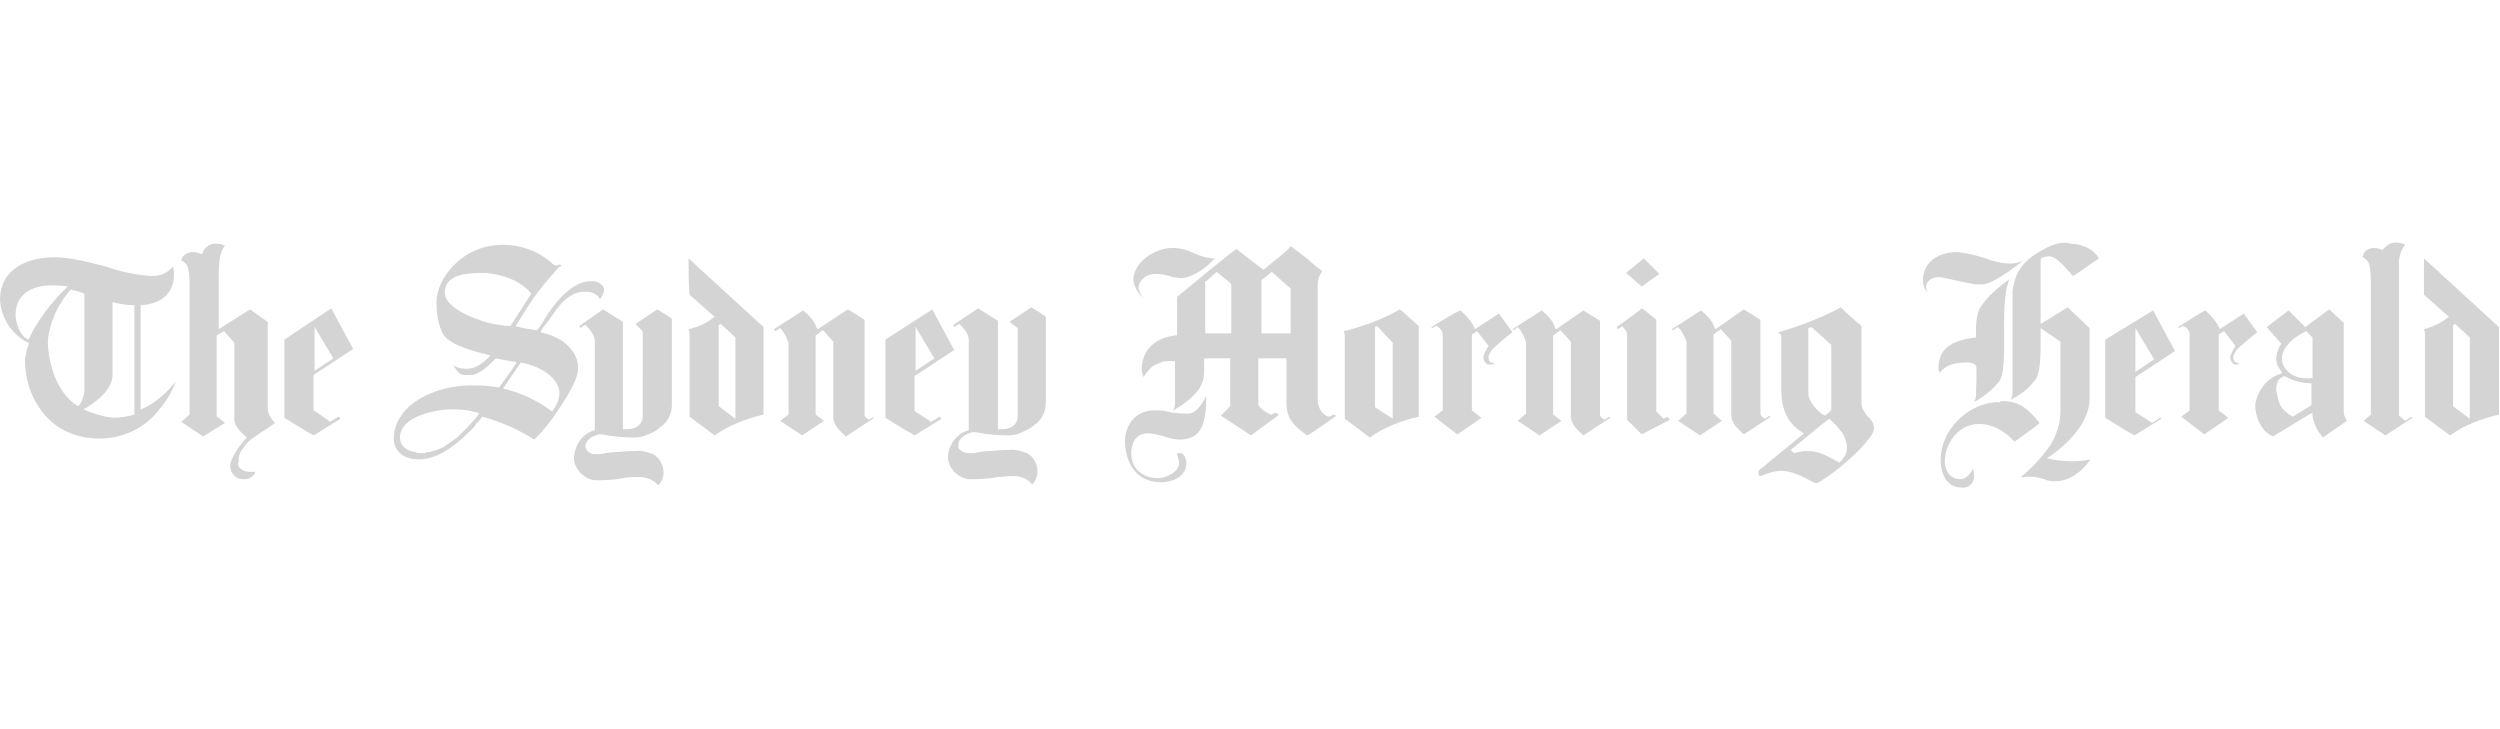 <?xml version="1.0" encoding="UTF-8"?> <!-- Generator: Adobe Illustrator 23.0.1, SVG Export Plug-In . SVG Version: 6.00 Build 0) --> <svg xmlns="http://www.w3.org/2000/svg" xmlns:xlink="http://www.w3.org/1999/xlink" version="1.1" id="Layer_1" x="0px" y="0px" viewBox="0 0 240 70" style="enable-background:new 0 0 240 70;" xml:space="preserve" width="240px" height="70px"> <style type="text/css"> .st0{fill:#D4D4D4;} </style> <g> <path class="st0" d="M164.7,31.6l-0.1-0.1c-0.2-0.7-0.7-1.2-1.3-1.7l0,0l-2.8,1.8l0.1,0.1c0,0,0.3-0.2,0.5-0.3 c0.4,0.4,0.6,0.9,0.8,1.4v6.9l-0.8,0.7l2.1,1.4l2.1-1.4l-0.8-0.7v-7.6l0.7-0.5l1,1.1v7.1c0,0.9,0.7,1.4,1.2,1.9l2.6-1.7l-0.1-0.1 l-0.5,0.3c-0.1-0.1-0.3-0.2-0.4-0.4v-9.1l-1.6-1L164.7,31.6z"></path> <path class="st0" d="M55.6,31.3l0.1,0.2c0,0,0.4-0.3,0.5-0.3c0,0,0.9,0.8,0.9,1.5v8.6c-1.2,0.3-2,1.5-2,2.8c0.1,1,1,1.9,2,2 c0.9,0,1.8,0,2.7-0.2c0.5-0.1,1-0.1,1.6-0.1c0.6,0,1.2,0.2,1.6,0.6l0.2,0.2l0,0c0.3-0.3,0.5-0.8,0.5-1.2c0-0.7-0.3-1.4-1-1.8 c-0.6-0.2-1.1-0.4-1.8-0.3c-0.2,0-0.3,0-0.5,0l-1.2,0.1c-0.6,0-1.1,0.1-1.6,0.2c-0.2,0-0.3,0-0.5,0c-0.3,0-0.5-0.1-0.7-0.3 c-0.1-0.1-0.2-0.3-0.2-0.5c0.1-0.8,1-1,1.3-1.1h0.3c1,0.2,2.1,0.3,3.1,0.3c0.5,0,0.9-0.1,1.3-0.3c0.4-0.1,0.9-0.4,1.2-0.7 c0.3-0.2,0.6-0.5,0.8-0.9c0.2-0.4,0.3-0.8,0.3-1.2v-8.3c-0.1-0.1-1.4-0.9-1.4-0.9l-2.1,1.4l0.7,0.7V40c0,0.7-0.6,1.2-1.5,1.2 c-0.1,0-0.2,0-0.4,0V30.9l-1.9-1.2L55.6,31.3z"></path> <path class="st0" d="M78.5,31.6l-0.1-0.1c-0.2-0.7-0.7-1.2-1.3-1.7l0,0l-2.8,1.8l0.1,0.2c0,0,0.3-0.2,0.5-0.3 c0.4,0.4,0.6,0.9,0.8,1.4v6.9l-0.8,0.6l2.1,1.4l2.1-1.4l-0.8-0.6v-7.6l0.7-0.5l1,1.1V40c0,0.9,0.7,1.4,1.2,1.9l2.6-1.7L83.9,40 l-0.5,0.3c-0.1-0.1-0.3-0.2-0.4-0.4v-9.2l-1.6-1L78.5,31.6z"></path> <path class="st0" d="M30.2,31.4l1.8,3l-1.8,1.2C30.2,35.6,30.2,31.4,30.2,31.4z M27.3,32.6v7.5c0.9,0.6,2.8,1.7,2.8,1.7l2.6-1.6 L32.5,40c0,0-0.7,0.4-0.8,0.5c0,0-1.5-1.1-1.6-1.1V36l3.8-2.5l-2.1-3.9L27.3,32.6z"></path> <path class="st0" d="M137.4,31.4l0.1,0.1c0,0,0.3-0.2,0.4-0.2l0.2,0.1c0.3,0.3,0.4,0.5,0.4,0.7v7.3l-0.8,0.6l2.2,1.7 c0,0,2.4-1.6,2.3-1.6l-0.9-0.7v-7.3l0.5-0.3l1.1,1.4c0,0.1-0.1,0.1-0.1,0.2c-0.2,0.3-0.4,0.7-0.4,1c0,0.1,0.2,0.6,0.6,0.6h0 c0.2,0,0.3,0,0.5-0.1l0.1,0l-0.1,0c-0.1,0-0.2-0.1-0.4-0.1c0,0,0,0,0,0l0,0c-0.1-0.1-0.2-0.3-0.2-0.4c0-0.4,0.2-0.7,0.5-1 c0.6-0.5,1.1-1,1.8-1.5l-1.3-1.8l-2.3,1.5c-0.3-0.7-0.8-1.3-1.4-1.8C139.8,29.9,137.4,31.4,137.4,31.4"></path> <path class="st0" d="M155.2,31.4l0.1,0.2c0,0,0.4-0.2,0.4-0.3l0.1,0.1c0.3,0.3,0.4,0.5,0.4,0.7v8.2l1.4,1.4l2.7-1.4l-0.2-0.3 c-0.1,0.1-0.3,0.1-0.4,0.2l-0.7-0.7v-8.8c0,0-1.3-1.1-1.4-1.1C157.7,29.6,155.2,31.4,155.2,31.4"></path> <path class="st0" d="M39.9,43.4c-0.9-0.1-1.5-0.6-1.5-1.4c0-2.1,3.6-2.7,4.9-2.7h0.3c0.8,0,1.5,0.1,2.2,0.3l0.2,0.1 c-0.5,0.7-1.1,1.3-1.7,1.9c-0.1,0.1-0.3,0.3-0.4,0.4c-0.4,0.3-0.9,0.6-1.3,0.9c-0.4,0.2-0.9,0.4-1.4,0.5c-0.1,0-0.3,0-0.4,0.1 c-0.2,0-0.4,0-0.6,0C40.1,43.5,40,43.5,39.9,43.4 M48.3,37.3L48.3,37.3l1.7-2.5c2.2,0.4,3.7,1.7,3.7,2.9c0,0.7-0.3,1.3-0.7,1.8l0,0 C51.5,38.4,50,37.7,48.3,37.3 M47.4,31.1c-0.8-0.1-4.7-1.3-4.7-3c0-1.9,2.5-1.9,3.8-1.9c0.3,0,3.1,0.2,4.5,2c0,0-1.6,2.5-2,3.1 C48.5,31.3,48,31.2,47.4,31.1 M48.3,23.5c-4,0-6.4,3.3-6.4,5.5c0,1.4,0.3,2.9,1,3.5c0.7,0.6,2,1.1,4.1,1.6l0.1,0l-0.4,0.4 c-0.6,0.5-1,0.9-2,0.9c-0.4,0-0.9-0.1-1.2-0.4h0c0.1,0.2,0.2,0.4,0.4,0.6c0.1,0.2,0.4,0.4,0.7,0.4c0.2,0,0.5,0,0.8,0 c0.7-0.2,1.3-0.7,1.8-1.2l0.2-0.2l0.2-0.2l1.5,0.3c0.2,0,0.3,0,0.5,0.1L49,35.7c-0.8,1.1-1.1,1.5-1.1,1.5s-0.5-0.1-0.7-0.1 C46.6,37,45.9,37,45.2,37c-1.9,0-4.4,0.6-6,2.1c-0.3,0.3-0.6,0.6-0.8,1c-0.4,0.6-0.6,1.3-0.6,2c0,0.9,0.6,2,2.4,2 c2.3,0,4.3-2.1,5.4-3.2l0.1-0.2c0.2-0.2,0.4-0.4,0.6-0.7c1.8,0.5,3.4,1.2,5,2.2c0.9-0.9,1.7-1.9,2.4-3c0.5-0.8,1.8-2.6,1.8-3.9 c0-1.4-1.2-2.9-3.6-3.4c0.1-0.3,0.3-0.6,0.6-0.9c1-1.4,1.9-3,3.7-3c0.6,0,1.1,0.2,1.4,0.7c0,0,0,0,0,0l0,0l0,0 c0.2-0.2,0.3-0.5,0.4-0.8c0-0.2-0.1-0.5-0.3-0.6c-0.2-0.2-0.5-0.3-0.8-0.3h-0.2c-0.9,0-1.8,0.5-2.7,1.4c-0.7,0.7-1.2,1.4-1.7,2.2 c-0.4,0.7-0.6,1-0.8,1.1c-0.7-0.1-1.4-0.2-2-0.4c0.3-0.4,1.1-1.9,2.1-3.2c0.6-0.8,1.3-1.6,2-2.4c0,0,0.1-0.1,0.2-0.1 c0,0,0.1-0.1,0.1-0.1c0,0-0.1-0.1-0.1-0.1c0,0-0.1,0-0.1,0c-0.1,0-0.2,0.1-0.3,0.1c-0.1,0-0.3-0.1-0.6-0.4 C51.6,24.1,50,23.5,48.3,23.5L48.3,23.5z"></path> <path class="st0" d="M8,39.3c0.1,0,0.1-0.1,0.2-0.1c1.8-1.1,2.6-2.2,2.6-3.2v-7c0.7,0.2,1.4,0.3,2.1,0.3v10.5 c-0.7,0.2-1.4,0.3-2.1,0.3C9.9,40,8.9,39.7,8,39.3 M7.5,39c-1.8-1.1-2.7-3.4-2.9-5.8c-0.1-1.7,0.9-4,2.2-5.4 c0.4,0.1,0.9,0.2,1.3,0.4v9.4C8,38.1,7.9,38.6,7.5,39L7.5,39z M2.7,32.6c-0.8-0.4-1.1-1.4-1.2-2.2c-0.1-2,1.4-3,3.4-3 c0.5,0,1,0,1.6,0.1c-2.8,2.7-3.7,5-3.7,5L2.7,32.6z M0,28.8c0.1,1.7,1.1,3.3,2.7,4.1l0.1,0c-0.2,0.6-0.4,1.2-0.4,1.8 c0,2.9,1.9,7.4,7.2,7.4c1.2,0,2.4-0.3,3.5-0.9c0.9-0.5,1.6-1.1,2.2-1.9c0.7-0.8,1.2-1.7,1.6-2.7h0c-1.6,2-3.1,2.6-3.4,2.7V29.3l0,0 c1.9-0.1,3.2-1.1,3.2-2.9c0-0.2,0-0.5-0.1-0.8c-0.5,0.6-1.2,0.9-2,0.9c-1.5-0.1-3-0.4-4.4-0.9c-1.6-0.4-3.3-0.9-5-0.9 C2.8,24.7,0,25.7,0,28.8"></path> <path class="st0" d="M91.5,31.2l0.1,0.2c0,0,0.4-0.3,0.5-0.3c0,0,0.9,0.8,0.9,1.5v8.7c-1.2,0.3-2,1.5-2,2.7c0.1,1,1,1.9,2,2 c0.9,0,1.8,0,2.7-0.2c0.5,0,1-0.1,1.6-0.1c0.6,0,1.2,0.2,1.6,0.6c0,0.1,0.1,0.1,0.2,0.2l0,0c0.3-0.3,0.5-0.8,0.5-1.2 c0-0.7-0.3-1.4-1-1.8c-0.6-0.2-1.1-0.4-1.8-0.3c-0.2,0-0.3,0-0.5,0l-1.2,0.1c-0.6,0-1.1,0.1-1.6,0.2c-0.2,0-0.3,0-0.5,0 c-0.3,0-0.6-0.1-0.8-0.3C92,43.1,92,42.9,92,42.6c0.1-0.7,1-1,1.3-1.1h0.4c1,0.2,2.1,0.3,3.1,0.3c0.5,0,0.9-0.1,1.3-0.3 c0.4-0.2,0.9-0.4,1.2-0.7c0.3-0.2,0.6-0.5,0.8-0.9c0.2-0.4,0.3-0.8,0.3-1.2v-8.3c-0.1-0.1-1.4-0.9-1.4-0.9l-2.1,1.4l0.8,0.6V40 c0,0.7-0.6,1.2-1.5,1.2c-0.1,0-0.2,0-0.4,0V30.8l-1.9-1.2L91.5,31.2z"></path> <path class="st0" d="M191.1,28.3c-0.4,0.4-0.8,0.9-1.1,1.4c-0.4,1-0.3,2.4-0.3,2.7c-3.1,0.3-3.6,1.7-3.6,2.9c0,0.1,0,0.3,0.1,0.4 l0,0.1c0.6-0.8,1.5-1,2.6-1c0.2,0,0.4,0,0.6,0.1c0.1,0,0.2,0.1,0.3,0.2s0,2.6,0,2.6c0,0.3,0,0.6-0.2,0.9c1-0.5,2.1-1.5,2.5-2.1 c0.4-0.8,0.4-2.4,0.4-4c0-1.9-0.1-4.1,0.5-5.7C192.2,27.3,191.6,27.8,191.1,28.3"></path> <path class="st0" d="M184.6,26.9c0,0.4,0.1,0.8,0.4,1.1c0-0.1-0.1-0.3-0.1-0.4c0-0.6,0.5-1,1.3-1c0.1,0,0.6,0.1,1.9,0.4 c0.6,0.1,1.4,0.3,1.6,0.3h0.6c0.7,0,2-0.8,3.7-2.1l0.3-0.2c-0.4,0.2-0.9,0.3-1.3,0.3c-0.8,0-1.6-0.2-2.4-0.5 c-0.9-0.3-1.8-0.5-2.7-0.6C185.9,24.2,184.6,25.3,184.6,26.9"></path> <path class="st0" d="M195.4,24.4c-1.8,1.2-2,2.4-2.2,3.5c0,0.1,0,0.9,0,1v8.6c0,0.3,0,0.6-0.2,0.9c1-0.5,1.9-1.2,2.5-2.1 c0.4-0.8,0.4-2.3,0.4-4v-0.8l1.9,1.3v6.7c0,1.2-0.4,2.3-1,3.3c-0.8,1.1-1.7,2.1-2.8,3c0.1,0,0.1,0,0.2,0c0.8-0.1,1.6,0,2.3,0.3 c0.3,0.1,0.6,0.1,0.8,0.1c1.2,0,2.4-0.7,3.4-2.1c-1.4,0.3-2.8,0.2-4.2-0.1c2.7-1.8,4.1-3.9,4.1-5.7v-6.8l-2.1-2l-2.6,1.6v-6 c0-0.2,0-0.3,0.2-0.4c0.2,0,0.4-0.1,0.6-0.1c0.7,0,1.6,1.1,2.3,1.9c0.4-0.2,1.6-1.1,2.5-1.7c-0.3-0.5-0.8-0.9-1.3-1.1 c-0.5-0.2-1-0.3-1.4-0.3C197.9,23.1,196.8,23.5,195.4,24.4"></path> <path class="st0" d="M19.4,24.4c-0.3-0.1-0.6-0.2-0.9-0.2c-0.5,0-1,0.3-1.1,0.8c0.2,0.1,0.4,0.2,0.5,0.4c0.2,0.2,0.3,1.1,0.3,1.8 v12.6l-0.8,0.7l2.1,1.4l2.1-1.3c0,0-0.7-0.6-0.8-0.6v-7.8l0.7-0.4l1,1.1v7.4c0,0.8,1.2,1.7,1.2,1.7c-0.6,0.6-1.6,2-1.6,2.7 c0,0.7,0.5,1.3,1.2,1.3l0,0h0.1c0.2,0,0.5,0,0.7-0.2c0.2-0.1,0.4-0.3,0.4-0.5v0c-0.1,0-0.3,0-0.4,0H24c-0.4,0-0.7-0.1-1-0.4 c-0.1-0.1-0.2-0.3-0.1-0.5c0-0.5,0.1-1,0.4-1.3c0.3-0.5,0.7-0.9,1.2-1.2c0.4-0.3,1.7-1.1,1.9-1.3v0c-0.4-0.4-0.7-0.9-0.7-1.4v-8.3 L24,29.7L21,31.6v-5c0-0.9,0-2.4,0.6-3c-0.2-0.1-0.4-0.2-0.7-0.2C20.2,23.3,19.6,23.7,19.4,24.4"></path> <path class="st0" d="M228.7,24c-0.2-0.1-0.5-0.2-0.8-0.2c-0.5,0-1,0.3-1.1,0.9c0.2,0.1,0.4,0.2,0.5,0.4c0.2,0.2,0.3,1.1,0.3,1.8 v12.9l-0.7,0.6l2.1,1.4l2.6-1.7l-0.1-0.1l-0.6,0.4l-0.6-0.5c0,0,0-11.1,0-14.7c0-0.6,0.2-1.2,0.6-1.7c-0.2-0.1-0.4-0.2-0.7-0.2 C229.4,23.2,229,23.7,228.7,24"></path> <path class="st0" d="M132,39.1v-7.7l0.2-0.1l1.5,1.6v7.3L132,39.1z M129,31.8c0,0,0.1,0.2,0.1,0.5v7.9l2.4,1.8c1.4-1,3-1.6,4.7-2 l0-8.7l-1.8-1.6C132.8,30.6,131,31.3,129,31.8"></path> <path class="st0" d="M235.5,39v-7.8l0.2-0.1l1.4,1.3v7.8L235.5,39z M232.7,28.3c0.6,0.5,1.9,1.7,2.4,2.1c-0.7,0.6-1.6,1-2.4,1.2 c0,0,0.1,0.2,0.1,0.5v7.9l2.4,1.8c1.4-1,3-1.6,4.7-2l0-8.4l-7.2-6.6C232.7,25.2,232.7,27.7,232.7,28.3"></path> <path class="st0" d="M69,39v-7.8l0.2-0.1l1.4,1.3v7.8L69,39z M66.2,28.3c0.6,0.5,1.9,1.7,2.4,2.1c-0.7,0.6-1.6,1-2.5,1.2 c0,0,0.1,0.2,0.1,0.5V40l2.4,1.8c1.4-1,3-1.6,4.7-2l0-8.4l-7.2-6.6C66.1,25.2,66.1,27.6,66.2,28.3"></path> <path class="st0" d="M218.9,38.9c-0.2-0.5-0.3-1-0.4-1.5c0-0.3,0.1-0.6,0.2-0.9c0.1-0.1,0.2-0.2,0.4-0.3c0.1-0.1,0.2-0.1,0.4,0 c0.7,0.4,1.6,0.6,2.4,0.6l0,2.1l-1.8,1.1C219.7,39.8,219.2,39.4,218.9,38.9 M219.8,35.8c-1.7-1.4-0.2-3.2,1.6-4l0.6,0.6v3.9h-0.1 C221,36.4,220.3,36.2,219.8,35.8 M221.3,31.4l-1.6-1.6l-2.1,1.6L219,33c-0.2,0.3-0.9,1.5-0.1,2.5c0.1,0.1,0.1,0.2,0.2,0.3l-0.2,0.1 c-1.3,0.4-2.2,1.6-2.4,3c0,0.9,0.4,2.4,1.7,3l3.8-2.3l0,0.3c0.1,0.8,0.5,1.5,1,2.1l2.3-1.6l-0.1-0.2c-0.1-0.2-0.2-0.4-0.2-0.6V31 c-0.1-0.1-1.4-1.3-1.4-1.3L221.3,31.4z"></path> <path class="st0" d="M149.4,31.6l-0.1-0.1c-0.2-0.7-0.7-1.2-1.3-1.7l0,0l-2.8,1.8l0.1,0.1c0,0,0.3-0.2,0.4-0.3 c0.4,0.4,0.6,0.9,0.8,1.4v6.9l-0.8,0.7l2.1,1.4l2.1-1.4l-0.8-0.6v-7.6l0.7-0.5l1,1.1v7.1c0,0.9,0.7,1.4,1.2,1.9l2.6-1.7l-0.1-0.1 l-0.5,0.3c-0.1-0.1-0.3-0.2-0.4-0.4v-9.1l-1.6-1L149.4,31.6z"></path> <path class="st0" d="M87.9,31.4l1.8,3l-1.8,1.2V31.4z M85,32.6v7.5c0.9,0.6,2.8,1.7,2.8,1.7l2.6-1.6L90.2,40l-0.8,0.5 c0,0-1.5-1-1.6-1v-3.4l3.8-2.5l-2.1-3.9L85,32.6z"></path> <path class="st0" d="M205,31.5l1.8,3l-1.8,1.2V31.5z M202.1,32.6v7.5c0.9,0.6,2.8,1.7,2.8,1.7l2.6-1.6l-0.1-0.1l-0.8,0.5 c0,0-1.5-1-1.6-1v-3.4l3.8-2.5l-2.1-3.9L202.1,32.6z"></path> <path class="st0" d="M209.1,31.4l0.1,0.1c0,0,0.3-0.2,0.4-0.2l0.2,0.1c0.2,0.1,0.4,0.4,0.4,0.7v7.3l-0.8,0.6l2.2,1.7 c0,0,2.4-1.6,2.3-1.6l-0.9-0.7v-7.3l0.5-0.3l1.1,1.4c0,0.1-0.1,0.1-0.1,0.2c-0.2,0.3-0.4,0.7-0.4,1c0,0.1,0.2,0.6,0.5,0.6h0 c0.1,0,0.3,0,0.4-0.1l0.1,0l-0.1,0c-0.1,0-0.2-0.1-0.4-0.1c0,0,0,0,0,0c-0.1-0.1-0.2-0.3-0.2-0.4c0-0.4,0.2-0.7,0.5-1 c0.6-0.5,1.1-1,1.8-1.5l-1.3-1.8c0,0-2,1.3-2.3,1.5c-0.3-0.7-0.8-1.3-1.4-1.8C211.4,29.9,209.1,31.4,209.1,31.4"></path> <path class="st0" d="M171.9,43.2c0,0,3.4-2.8,3.7-3c0.5,0.4,0.9,0.9,1.3,1.4c0.2,0.4,0.4,0.9,0.4,1.3c0,0.5-0.1,0.9-0.7,1.5 l-0.4-0.2c-0.9-0.5-1.7-0.9-2.6-0.9h-0.2c-0.3,0-0.8,0.1-1.2,0.2L171.9,43.2z M175.2,39.9c-0.7-0.3-1.6-1.4-1.6-2.1v-6.3l0.3-0.1 l1.9,1.7v6.3L175.2,39.9L175.2,39.9z M170.7,31.9l0.3,0.3v4.6c0,0.9,0,1.7,0.3,2.6c0.3,0.9,0.9,1.6,1.7,2.1l0.2,0.1l-4.4,3.6 c0,0.1,0,0.3,0.1,0.5c0.1,0,0.2,0,0.4-0.1c0.5-0.2,1.1-0.4,1.7-0.4c1.2,0,2.5,0.8,3.1,1.1c0.1,0,0.2,0.1,0.3,0.1 c0.3-0.1,1.8-1.1,3-2.2c0.6-0.5,1.2-1.1,1.7-1.7c0.5-0.6,0.8-1,0.8-1.4c0-0.4-0.2-0.8-0.6-1.1c-0.3-0.4-0.6-0.8-0.6-1.3v-7.4 c0,0-1.4-1.2-2-1.8C176.1,29.9,173.3,31.2,170.7,31.9"></path> <path class="st0" d="M191.8,38.6c-3,0.1-5.5,2.8-5.5,5.5c0,1.1,0.4,2.7,2,2.7c0.6,0.1,1.1-0.3,1.2-0.9c0-0.1,0-0.2,0-0.3 c0-0.2,0-0.4-0.1-0.6c-0.1,0.3-0.6,1-1.2,1c-1.1,0-1.5-1-1.5-1.7c0-1.6,1.2-3.6,3.3-3.6c1.1,0,2.3,0.5,3.4,1.7c0,0,2.4-1.7,2.4-1.8 c-1.3-1.6-2.1-2.1-3.7-2.1C192,38.6,192,38.7,191.8,38.6"></path> <path class="st0" d="M114.1,39.7c-0.5,0-1.1,0-1.6-0.1c-0.4-0.1-0.8-0.2-1.2-0.2c-0.2,0-0.4,0-0.5,0c-2.1,0-2.8,1.8-2.8,2.9 c0,1.9,0.9,4,3.5,4c0.8,0,2.4-0.4,2.4-1.9c0,0-0.1-0.9-0.6-0.9H113c0,0.3,0.2,0.7,0.2,0.9c0,1-1.4,1.5-2,1.5 c-1.4,0-2.6-0.8-2.6-2.4c0-0.9,0.4-1.9,1.6-1.9c1,0,2.1,0.6,3,0.6c2.1,0,2.6-1.4,2.6-4.2C115.7,38.2,115,39.7,114.1,39.7"></path> <path class="st0" d="M108.8,26.9c0.1,0.7,0.5,1.4,1.1,1.8l0,0c-0.3-0.2-0.5-0.6-0.6-1c0-0.7,0.6-1.4,1.7-1.4c0.5,0,1,0.1,1.6,0.3 c0.2,0,0.5,0.1,0.8,0.1c0.9,0,2.4-0.9,3.2-1.9l0,0h0c-0.7,0-1.3-0.2-2-0.5c-0.6-0.3-1.3-0.5-2-0.5 C110.8,23.8,108.8,25.2,108.8,26.9"></path> <path class="st0" d="M121.1,26.9l1-0.8l1.8,1.6V32h-2.8L121.1,26.9L121.1,26.9z M115.8,27l1-0.9c0,0,1.4,1.1,1.4,1.2V32h-2.5V27z M121.3,25.9l-1.2-0.9c-0.5-0.4-1-0.8-1.4-1.1c-0.4,0.2-5.7,4.6-5.7,4.6v3.7h-0.2c-3,0.4-3.2,2.6-3.2,3.3c0,0.2,0.1,0.5,0.2,0.7 v0.1l0-0.1c0.2-0.4,0.5-0.7,0.8-1c0.3-0.2,0.8-0.4,1.1-0.5c1-0.1,1,0,1.1,0l0,0v3.9c0,0.3,0,0.5-0.2,0.8c1-0.5,2.2-1.5,2.6-2.2 c0.4-0.9,0.4-0.8,0.4-2.6v-0.2h2.5V39l-0.9,0.9l2.9,1.9l2.7-2l-0.4-0.2c0,0-0.1,0.1-0.1,0.1c-0.1,0-0.2,0.1-0.3,0.1 c-0.5-0.2-0.9-0.5-1.2-0.9v-4.5h2.7v4.3c0,0.5,0.1,1.1,0.4,1.6c0.4,0.6,1,1.1,1.6,1.5c0.3-0.1,2.8-1.9,2.8-1.9l-0.3-0.1 c0,0-0.3,0.2-0.4,0.2c-0.1,0-0.2,0-0.3-0.1c-0.5-0.3-0.8-0.9-0.8-1.5v-11c0-0.5,0.1-0.9,0.4-1.3V26c-0.3-0.2-0.6-0.5-1-0.8 c-0.6-0.6-1.6-1.2-2-1.6C124.1,23.7,121.5,25.7,121.3,25.9"></path> <polyline class="st0" points="156.1,26.2 157.8,24.8 159.3,26.3 157.6,27.5 156.1,26.2 "></polyline> </g> </svg> 
